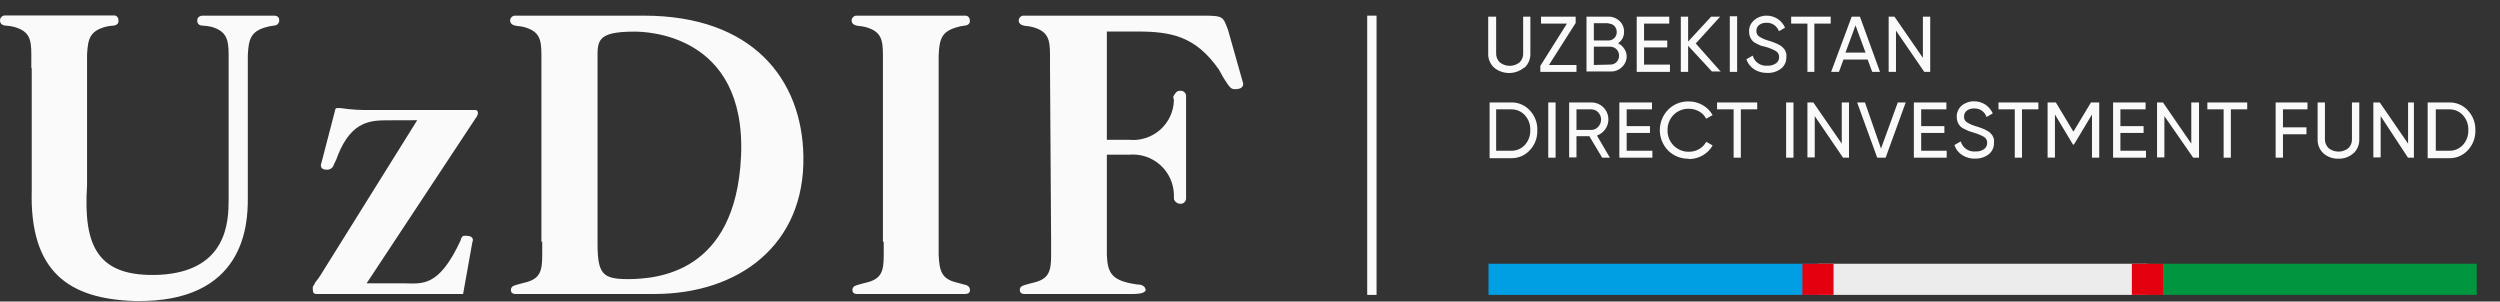 <svg width="199" height="24" viewBox="0 0 199 24" fill="none" xmlns="http://www.w3.org/2000/svg">
<rect x="0" y="0" width="199" height="24" fill="#333333" stroke="none"/>
<path d="M109.573 1.246H108.83V23.473H109.573V1.246Z" fill="#FAFAFA"/>
<path d="M144.71 20.994H118.485V23.473H144.71V20.994Z" fill="#009EE3"/>
<path d="M170.934 20.994H144.71V23.473H170.934V20.994Z" fill="#ECECED"/>
<path d="M197.15 20.994H170.926V23.473H197.15V20.994Z" fill="#00963F"/>
<path fill-rule="evenodd" clip-rule="evenodd" d="M2.526 5.443V15.126C2.342 21.65 5.491 23.808 10.766 23.96C19.511 24.12 19.726 17.812 19.726 15.845V4.388C19.79 3.133 19.95 2.509 21.165 2.165C21.358 2.107 21.556 2.067 21.756 2.046C21.94 2.046 22.228 1.95 22.228 1.606C22.228 1.262 21.916 1.246 21.788 1.246H16.138C16.138 1.246 15.698 1.246 15.698 1.622C15.698 1.998 15.986 2.046 16.233 2.046C16.433 2.059 16.631 2.089 16.825 2.133C18.008 2.477 18.2 3.101 18.2 4.356V15.845C18.2 17.62 18.104 21.586 12.701 21.874C7.769 22.09 6.618 19.619 6.93 14.75V4.356C6.994 3.101 7.146 2.477 8.401 2.133C8.583 2.084 8.771 2.054 8.96 2.046C9.144 2.046 9.488 1.95 9.424 1.606C9.428 1.553 9.42 1.501 9.401 1.451C9.382 1.402 9.352 1.358 9.314 1.322C9.276 1.286 9.23 1.259 9.179 1.243C9.129 1.227 9.076 1.223 9.024 1.23H0.44C0.383 1.224 0.326 1.231 0.273 1.249C0.219 1.267 0.169 1.296 0.128 1.335C0.086 1.373 0.053 1.42 0.031 1.472C0.009 1.525 -0.001 1.581 0 1.638C0 1.982 0.344 2.046 0.528 2.046C0.719 2.059 0.909 2.089 1.095 2.133C2.342 2.477 2.494 3.101 2.494 4.356V5.412L2.526 5.443ZM33.21 9.569L25.497 21.93C25.396 22.096 25.281 22.254 25.154 22.401C25.066 22.497 25.034 22.649 24.906 22.809C24.889 22.902 24.889 22.996 24.906 23.089C24.906 23.401 25.098 23.401 25.249 23.401H36.863L37.606 19.243C37.67 19.155 37.702 18.811 37.239 18.779C37.114 18.76 36.987 18.76 36.863 18.779C36.756 18.864 36.688 18.988 36.671 19.123C34.897 22.961 33.554 22.553 32.115 22.553H29.182L37.862 9.409C37.953 9.301 38.017 9.172 38.046 9.033C38.046 8.785 37.926 8.754 37.798 8.754H29.573C28.747 8.777 27.921 8.727 27.104 8.602C26.984 8.602 26.952 8.602 26.856 8.602C26.76 8.602 26.704 8.602 26.672 8.785L25.577 12.999C25.513 13.095 25.481 13.503 25.953 13.503C26.089 13.525 26.228 13.495 26.344 13.42C26.459 13.345 26.542 13.229 26.576 13.095C26.714 12.839 26.829 12.571 26.92 12.295C28.015 9.609 29.541 9.577 30.916 9.577L33.21 9.569ZM43.161 19.243V20.307C43.161 21.554 43.009 22.209 41.763 22.497C41.571 22.553 41.387 22.585 41.195 22.649C41.003 22.713 40.667 22.745 40.667 23.089C40.667 23.433 41.043 23.401 41.099 23.401H52.089C58.803 23.401 64.078 19.499 63.95 12.439C63.855 6.355 59.946 1.246 51.25 1.246H41.035C40.982 1.242 40.928 1.248 40.878 1.265C40.827 1.281 40.78 1.308 40.74 1.343C40.7 1.378 40.667 1.421 40.644 1.468C40.62 1.516 40.607 1.569 40.604 1.622C40.604 1.966 40.947 2.03 41.131 2.062C41.322 2.075 41.512 2.105 41.699 2.149C42.946 2.493 43.097 3.117 43.097 4.372V5.427V19.243H43.161ZM47.565 19.403V4.916C47.565 3.317 47.373 2.517 50.499 2.517C51.298 2.517 59.427 2.613 58.987 12.447C58.555 21.754 52.305 22.194 50.027 22.218C48.005 22.218 47.565 21.85 47.565 19.411V19.403ZM70.345 19.243V20.307C70.345 21.554 70.193 22.209 68.946 22.497C68.754 22.553 68.57 22.585 68.379 22.649C68.187 22.713 67.851 22.745 67.851 23.089C67.851 23.433 68.227 23.401 68.291 23.401H76.811C76.899 23.401 77.211 23.401 77.211 23.089C77.211 22.777 76.931 22.681 76.747 22.649L76.18 22.497C74.933 22.209 74.781 21.554 74.717 20.307V4.388C74.781 3.133 74.933 2.509 76.18 2.165C76.359 2.106 76.543 2.066 76.731 2.046C76.915 2.046 77.258 1.95 77.195 1.606C77.196 1.556 77.187 1.507 77.168 1.461C77.148 1.415 77.12 1.374 77.084 1.34C77.047 1.306 77.004 1.28 76.957 1.264C76.91 1.247 76.86 1.241 76.811 1.246H68.227C68.173 1.24 68.119 1.246 68.067 1.262C68.015 1.278 67.968 1.305 67.927 1.34C67.885 1.375 67.852 1.418 67.828 1.466C67.804 1.515 67.79 1.568 67.787 1.622C67.787 1.966 68.131 2.03 68.315 2.062C68.506 2.075 68.696 2.105 68.882 2.149C70.129 2.493 70.281 3.117 70.281 4.372V5.427V19.243H70.345ZM83.669 19.243V20.307C83.669 21.554 83.517 22.209 82.27 22.497C82.078 22.553 81.894 22.585 81.703 22.649C81.511 22.713 81.175 22.745 81.175 23.089C81.175 23.433 81.551 23.401 81.615 23.401H90.199C90.383 23.401 91.134 23.401 91.198 23.089C91.187 23 91.154 22.914 91.102 22.841C91.031 22.773 90.947 22.721 90.855 22.688C90.763 22.655 90.664 22.642 90.567 22.649C88.512 22.369 88.169 21.778 88.105 20.307V12.311H89.887C90.334 12.272 90.784 12.325 91.21 12.467C91.635 12.609 92.027 12.837 92.361 13.137C92.695 13.437 92.963 13.802 93.149 14.21C93.335 14.619 93.436 15.061 93.444 15.509C93.444 15.597 93.444 15.693 93.444 15.821C93.444 15.949 93.66 16.221 93.939 16.221C94.005 16.226 94.071 16.217 94.132 16.194C94.193 16.17 94.249 16.133 94.294 16.086C94.339 16.038 94.373 15.981 94.393 15.919C94.414 15.857 94.42 15.79 94.411 15.725V7.69C94.418 7.627 94.41 7.563 94.388 7.503C94.367 7.444 94.332 7.39 94.287 7.345C94.241 7.3 94.187 7.267 94.127 7.246C94.067 7.226 94.003 7.219 93.939 7.226C93.66 7.226 93.564 7.41 93.444 7.602C93.324 7.794 93.444 7.818 93.444 7.978C93.433 8.424 93.33 8.862 93.142 9.267C92.954 9.671 92.685 10.032 92.351 10.328C92.017 10.623 91.626 10.847 91.202 10.984C90.778 11.122 90.331 11.171 89.887 11.128H88.105V2.509H90.503C93.188 2.509 95.154 2.853 97.025 5.539C97.121 5.723 97.241 5.915 97.337 6.099C97.432 6.283 97.52 6.379 97.616 6.539C97.712 6.699 97.776 6.787 97.864 6.883C97.912 6.954 97.978 7.012 98.055 7.05C98.132 7.088 98.218 7.104 98.304 7.098C99.103 7.098 98.959 6.603 98.927 6.539L97.744 2.357C97.344 1.358 97.432 1.246 95.81 1.246H81.527C81.473 1.24 81.419 1.246 81.367 1.262C81.315 1.278 81.268 1.305 81.227 1.34C81.185 1.375 81.152 1.418 81.128 1.466C81.104 1.515 81.09 1.568 81.087 1.622C81.087 1.966 81.431 2.03 81.615 2.062C81.806 2.075 81.996 2.105 82.182 2.149C83.429 2.493 83.581 3.117 83.581 4.372V5.427L83.669 19.243Z" fill="#FAFAFA"/>
<path fill-rule="evenodd" clip-rule="evenodd" d="M121.323 5.379C120.986 5.659 120.562 5.812 120.124 5.812C119.686 5.812 119.262 5.659 118.925 5.379C118.77 5.235 118.648 5.059 118.568 4.863C118.488 4.667 118.451 4.456 118.461 4.244V1.326H119.093V4.22C119.086 4.355 119.107 4.491 119.155 4.617C119.203 4.744 119.277 4.859 119.373 4.956C119.598 5.14 119.881 5.241 120.172 5.241C120.463 5.241 120.746 5.14 120.971 4.956C121.065 4.859 121.138 4.743 121.185 4.617C121.232 4.49 121.251 4.355 121.243 4.22V1.326H121.818V4.244C121.828 4.455 121.792 4.665 121.713 4.861C121.635 5.057 121.515 5.234 121.363 5.379H121.323ZM123.297 5.172H125.487V5.723H122.61V5.244L124.728 1.878H122.666V1.326H125.423V1.83L123.297 5.172ZM128.796 3.445C128.992 3.535 129.158 3.68 129.276 3.86C129.401 4.03 129.473 4.233 129.483 4.444C129.488 4.609 129.457 4.774 129.394 4.927C129.33 5.08 129.236 5.217 129.116 5.331C128.997 5.449 128.856 5.542 128.701 5.604C128.546 5.666 128.38 5.695 128.213 5.691H126.286V1.326H128.045C128.369 1.321 128.682 1.445 128.916 1.67C129.032 1.779 129.124 1.912 129.186 2.06C129.248 2.207 129.278 2.365 129.276 2.525C129.281 2.707 129.239 2.886 129.156 3.047C129.072 3.208 128.948 3.345 128.796 3.445ZM128.045 1.846H126.87V3.221H128.045C128.132 3.221 128.218 3.204 128.297 3.169C128.377 3.135 128.449 3.084 128.508 3.021C128.569 2.959 128.617 2.885 128.649 2.804C128.681 2.723 128.695 2.636 128.692 2.549C128.694 2.372 128.628 2.2 128.508 2.069C128.448 2.008 128.376 1.959 128.296 1.926C128.216 1.893 128.131 1.877 128.045 1.878V1.846ZM128.181 5.14C128.273 5.142 128.364 5.126 128.449 5.092C128.535 5.057 128.612 5.006 128.676 4.94C128.742 4.872 128.793 4.792 128.827 4.704C128.862 4.616 128.878 4.522 128.876 4.428C128.878 4.335 128.862 4.243 128.828 4.157C128.794 4.071 128.743 3.992 128.678 3.926C128.613 3.859 128.536 3.807 128.45 3.771C128.365 3.735 128.273 3.716 128.181 3.716H126.87V5.172L128.181 5.14ZM130.89 5.14H132.928V5.723H130.283V1.326H132.872V1.878H130.866V3.229H132.713V3.772H130.866V5.172L130.89 5.14ZM136.989 5.691H136.269L134.375 3.644V5.723H133.792V1.326H134.375V3.309L136.205 1.326H136.925L134.983 3.461L136.989 5.723V5.691ZM137.668 1.294H138.276V5.723H137.692V1.326L137.668 1.294ZM140.673 5.803C140.303 5.814 139.939 5.714 139.626 5.515C139.336 5.327 139.119 5.045 139.011 4.716L139.514 4.428C139.585 4.678 139.741 4.896 139.956 5.042C140.171 5.189 140.431 5.254 140.689 5.228C140.934 5.243 141.176 5.176 141.377 5.036C141.453 4.98 141.515 4.906 141.557 4.821C141.599 4.736 141.619 4.643 141.617 4.548C141.622 4.455 141.602 4.363 141.56 4.28C141.518 4.197 141.455 4.127 141.377 4.076C141.125 3.932 140.857 3.819 140.577 3.74L140.186 3.644L139.826 3.477C139.704 3.422 139.593 3.346 139.498 3.253C139.418 3.163 139.354 3.06 139.307 2.949C139.25 2.812 139.223 2.665 139.227 2.517C139.219 2.346 139.25 2.175 139.32 2.018C139.389 1.861 139.494 1.723 139.626 1.614C139.895 1.375 140.242 1.245 140.601 1.246C140.925 1.24 141.243 1.332 141.513 1.51C141.767 1.681 141.967 1.923 142.088 2.205L141.601 2.485C141.53 2.28 141.394 2.103 141.213 1.982C141.033 1.861 140.818 1.802 140.601 1.814C140.395 1.803 140.191 1.866 140.026 1.989C139.955 2.045 139.899 2.117 139.861 2.199C139.824 2.281 139.806 2.371 139.81 2.461C139.804 2.546 139.82 2.631 139.856 2.708C139.893 2.785 139.948 2.852 140.018 2.901C140.238 3.042 140.478 3.15 140.729 3.221L140.985 3.301L141.225 3.389L141.457 3.485L141.665 3.596C141.733 3.632 141.798 3.674 141.856 3.724L142 3.876C142.051 3.933 142.092 3.998 142.12 4.068C142.152 4.137 142.177 4.21 142.192 4.284C142.2 4.369 142.2 4.455 142.192 4.54C142.2 4.715 142.166 4.889 142.094 5.049C142.021 5.209 141.913 5.349 141.776 5.459C141.461 5.7 141.07 5.822 140.673 5.803V5.803ZM145.725 1.326V1.878H144.422V5.723H143.871V1.878H142.576V1.326H145.725ZM149.034 5.723H149.649L148.051 1.326H147.395L145.757 5.723H146.38L146.74 4.74H148.666L149.026 5.723H149.034ZM146.9 4.188L147.699 2.021L148.498 4.188H146.9ZM153.062 1.326H153.646V5.723H153.174L150.92 2.437V5.723H150.337V1.326H150.8L153.062 4.604V1.326V1.326ZM120.292 8.154C120.571 8.147 120.848 8.201 121.105 8.311C121.361 8.422 121.591 8.586 121.778 8.793C121.979 9.007 122.135 9.258 122.237 9.533C122.338 9.807 122.384 10.1 122.37 10.392C122.387 10.97 122.174 11.531 121.778 11.951C121.591 12.159 121.361 12.323 121.105 12.434C120.848 12.544 120.571 12.598 120.292 12.591H118.573V8.154H120.292ZM120.292 11.999C120.498 12.005 120.702 11.965 120.891 11.884C121.08 11.803 121.249 11.681 121.387 11.528C121.675 11.206 121.827 10.784 121.81 10.352C121.826 9.921 121.675 9.499 121.387 9.177C121.249 9.024 121.08 8.902 120.891 8.821C120.702 8.74 120.498 8.7 120.292 8.705H119.093V11.999H120.292ZM123.241 8.154H123.825V12.551H123.241V8.154ZM127.533 12.551L126.51 10.84H125.487V12.527H124.904V8.154H126.662C126.912 8.151 127.158 8.217 127.373 8.346C127.588 8.475 127.762 8.661 127.877 8.883C127.993 9.105 128.044 9.355 128.025 9.604C128.007 9.854 127.92 10.094 127.773 10.296C127.61 10.524 127.381 10.697 127.118 10.792L128.149 12.551H127.533ZM125.487 8.705V10.345H126.662C126.766 10.344 126.869 10.322 126.964 10.279C127.059 10.236 127.144 10.174 127.214 10.097C127.363 9.94 127.446 9.733 127.446 9.517C127.446 9.301 127.363 9.093 127.214 8.937C127.142 8.863 127.057 8.804 126.962 8.764C126.867 8.724 126.765 8.704 126.662 8.705H125.487ZM129.483 11.999H131.53V12.551H128.9V8.154H131.498V8.705H129.483V10.041H131.338V10.584H129.483V11.983V11.999ZM134.423 12.631C134.118 12.641 133.815 12.588 133.531 12.475C133.248 12.363 132.991 12.192 132.776 11.976C132.356 11.541 132.121 10.961 132.121 10.357C132.121 9.752 132.356 9.171 132.776 8.737C132.99 8.519 133.247 8.348 133.53 8.233C133.814 8.119 134.118 8.065 134.423 8.074C134.81 8.07 135.19 8.17 135.526 8.362C135.861 8.549 136.138 8.826 136.325 9.161L135.814 9.449C135.688 9.206 135.494 9.006 135.254 8.873C135.011 8.732 134.736 8.658 134.455 8.657C134.226 8.649 133.998 8.687 133.784 8.771C133.571 8.855 133.378 8.982 133.216 9.145C133.058 9.306 132.934 9.498 132.852 9.708C132.769 9.918 132.73 10.143 132.737 10.368C132.731 10.595 132.772 10.821 132.856 11.032C132.941 11.242 133.067 11.433 133.228 11.594C133.389 11.754 133.581 11.879 133.792 11.963C134.002 12.046 134.228 12.086 134.455 12.079C134.736 12.079 135.011 12.005 135.254 11.864C135.492 11.729 135.686 11.529 135.814 11.288L136.325 11.576C136.137 11.91 135.86 12.187 135.526 12.375C135.187 12.566 134.804 12.665 134.415 12.663L134.423 12.631ZM139.874 8.154V8.705H138.571V12.551H137.996V8.705H136.677V8.154H139.874ZM142.176 8.154H142.76V12.551H142.176V8.154ZM146.596 8.154H147.18V12.551H146.708L144.454 9.241V12.527H143.871V8.154H144.342L146.604 11.432V8.154H146.596ZM149.426 12.551L147.827 8.154H148.45L149.729 11.824L151.064 8.154H151.695L150.097 12.551H149.426ZM152.918 11.999H154.957V12.551H152.343V8.154H154.933V8.705H152.926V10.041H154.773V10.584H152.926V11.983L152.918 11.999ZM157.234 12.631C156.865 12.642 156.5 12.542 156.187 12.343C155.897 12.155 155.68 11.873 155.572 11.544L156.076 11.256C156.146 11.506 156.302 11.724 156.517 11.87C156.732 12.017 156.992 12.082 157.25 12.056C157.495 12.072 157.737 12.004 157.938 11.864C158.014 11.808 158.076 11.734 158.118 11.649C158.16 11.564 158.18 11.47 158.178 11.376C158.183 11.283 158.163 11.191 158.121 11.108C158.079 11.025 158.016 10.955 157.938 10.904C157.686 10.761 157.418 10.648 157.139 10.568L156.715 10.432L156.355 10.264C156.237 10.217 156.13 10.145 156.041 10.054C155.952 9.964 155.882 9.856 155.836 9.737C155.78 9.603 155.753 9.458 155.756 9.313C155.749 9.141 155.781 8.969 155.85 8.811C155.92 8.653 156.024 8.513 156.155 8.402C156.432 8.174 156.781 8.055 157.139 8.066C157.459 8.061 157.774 8.153 158.042 8.33C158.295 8.505 158.497 8.745 158.625 9.025L158.13 9.313C158.062 9.107 157.928 8.929 157.749 8.806C157.57 8.683 157.355 8.623 157.139 8.633C156.93 8.623 156.723 8.685 156.555 8.809C156.484 8.865 156.428 8.937 156.39 9.019C156.353 9.101 156.335 9.191 156.339 9.281C156.332 9.366 156.347 9.452 156.383 9.529C156.42 9.607 156.476 9.673 156.547 9.721C156.767 9.862 157.007 9.97 157.258 10.041L157.514 10.121L157.754 10.209L157.986 10.305L158.194 10.416C158.263 10.45 158.328 10.493 158.385 10.544L158.529 10.696C158.58 10.752 158.621 10.818 158.649 10.888C158.682 10.957 158.706 11.03 158.721 11.104C158.729 11.189 158.729 11.275 158.721 11.36C158.729 11.535 158.695 11.709 158.623 11.869C158.551 12.029 158.442 12.169 158.306 12.279C157.99 12.521 157.599 12.643 157.203 12.623L157.234 12.631ZM162.254 8.154V8.705H160.951V12.551H160.376V8.705H159.081V8.154H162.254ZM167.098 8.154V12.551H166.522V9.113L165.083 11.512H165.011L163.573 9.113V12.543H162.989V8.154H163.645L165.043 10.48L166.442 8.154H167.098ZM168.784 11.999H170.822V12.551H168.201V8.154H170.79V8.705H168.784V10.041H170.63V10.584H168.784V11.983V11.999ZM174.379 8.154H175.042V12.551H174.579L172.285 9.241V12.527H171.701V8.154H172.173L174.427 11.432V8.154H174.379ZM178.879 8.154V8.705H177.576V12.551H177.001V8.705H175.706V8.154H178.879ZM183.675 8.705H181.724V10.137H183.595V10.688H181.724V12.551H181.141V8.154H183.675V8.705ZM187.319 12.207C186.995 12.496 186.571 12.648 186.136 12.631C185.7 12.647 185.274 12.495 184.946 12.207C184.791 12.063 184.67 11.886 184.59 11.69C184.51 11.494 184.473 11.284 184.482 11.072V8.154H185.065V11.048C185.058 11.183 185.08 11.319 185.128 11.445C185.176 11.572 185.25 11.687 185.345 11.784C185.571 11.968 185.853 12.069 186.144 12.069C186.436 12.069 186.718 11.968 186.944 11.784C187.038 11.687 187.111 11.571 187.157 11.445C187.204 11.318 187.224 11.183 187.215 11.048V8.154H187.799V11.072C187.808 11.284 187.771 11.494 187.691 11.69C187.611 11.886 187.49 12.063 187.335 12.207H187.319ZM191.556 8.154H192.147V12.551H191.675L189.501 9.241V12.527H188.918V8.154H189.429L191.683 11.432V8.154H191.556ZM194.961 8.154C195.24 8.148 195.517 8.202 195.773 8.312C196.03 8.422 196.26 8.587 196.447 8.793C196.646 9.008 196.801 9.259 196.903 9.534C197.004 9.808 197.051 10.1 197.039 10.392C197.052 10.969 196.84 11.529 196.447 11.951C196.26 12.158 196.03 12.322 195.773 12.433C195.517 12.543 195.24 12.597 194.961 12.591H193.242V8.154H194.961ZM194.961 11.999C195.166 12.005 195.371 11.965 195.56 11.884C195.749 11.803 195.918 11.681 196.056 11.528C196.344 11.206 196.496 10.784 196.479 10.352C196.495 9.921 196.343 9.499 196.056 9.177C195.925 9.032 195.766 8.915 195.589 8.834C195.412 8.753 195.219 8.709 195.024 8.705H193.889V11.999H194.961Z" fill="#FAFAFA"/>
<path d="M145.949 20.994H143.471V23.473H145.949V20.994Z" fill="#E3000F"/>
<path d="M172.173 20.994H169.695V23.473H172.173V20.994Z" fill="#E3000F"/>
</svg>
